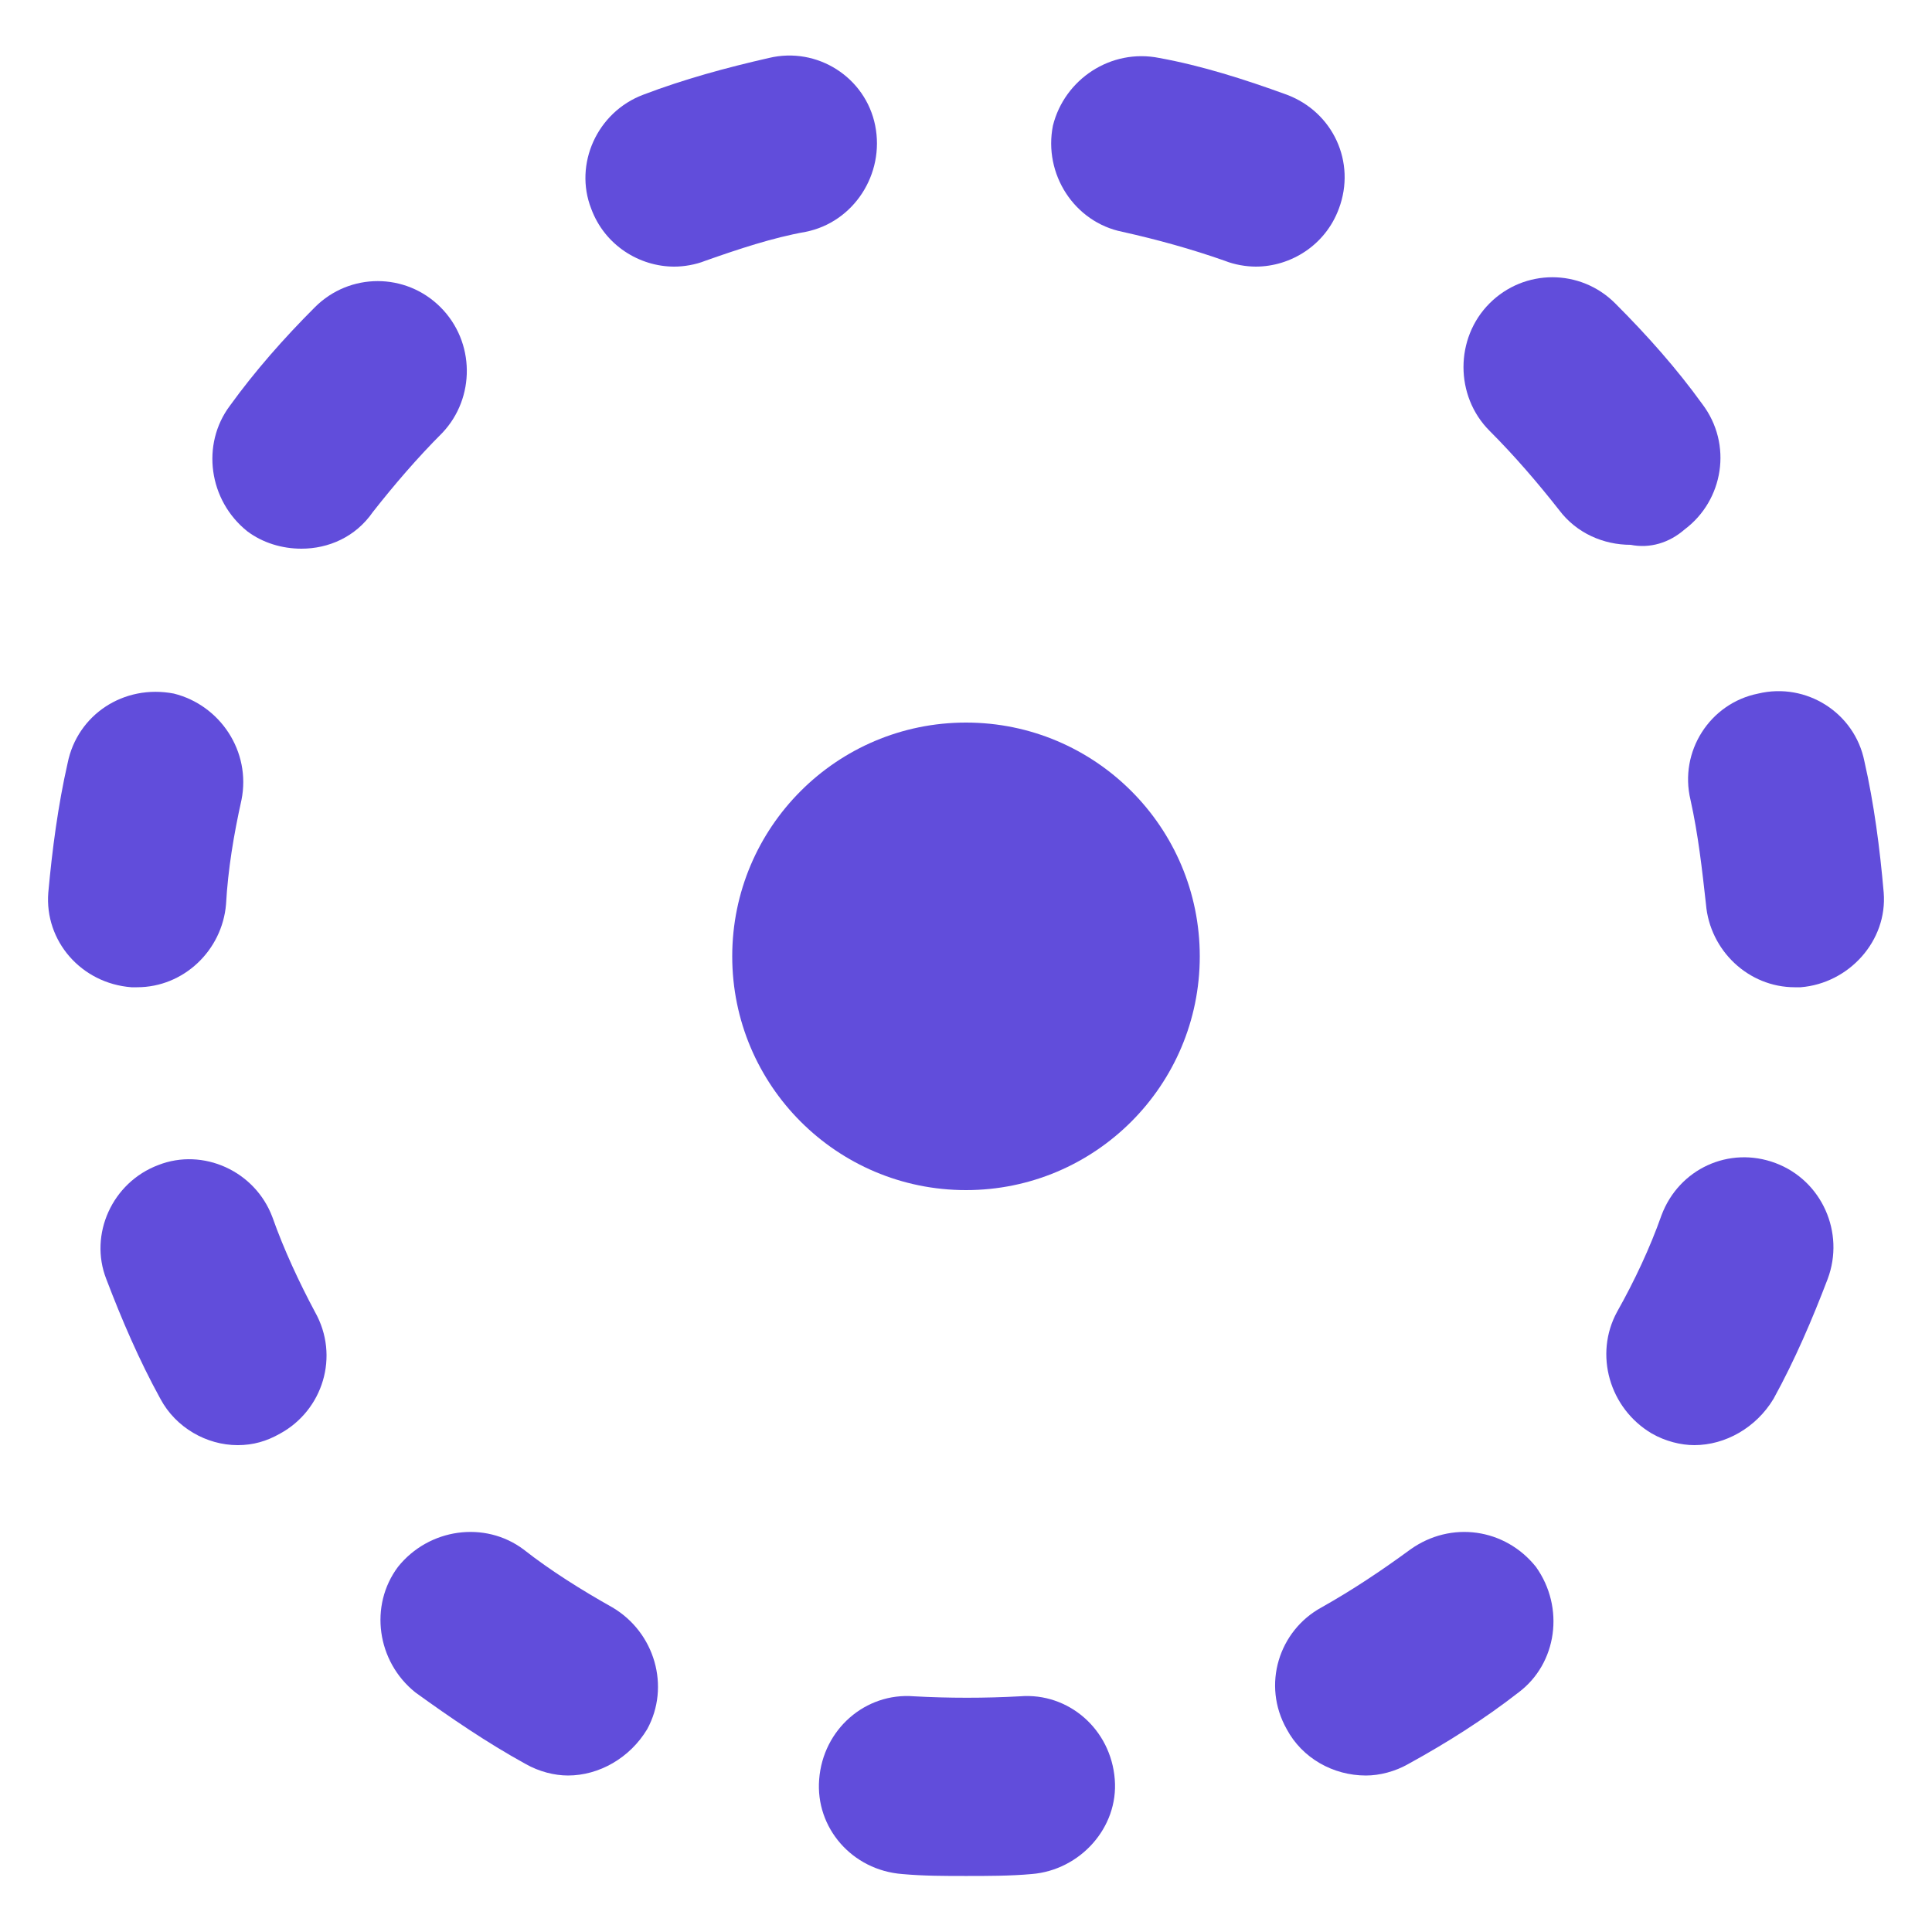 <?xml version="1.0" encoding="UTF-8"?> <svg xmlns="http://www.w3.org/2000/svg" width="1200pt" height="1200pt" version="1.1" viewBox="0 0 1200 1200"><path d="m745.2 594c0 80.191-65.008 145.2-145.2 145.2s-145.2-65.008-145.2-145.2 65.008-145.2 145.2-145.2 145.2 65.008 145.2 145.2" fill="#614ddb"></path><path d="m543.6 78c-6-30-36-49.199-66-42-26.398 6-52.801 13.199-78 22.801-28.801 10.801-43.199 43.199-32.398 70.801 8.398 22.801 30 36 51.602 36 6 0 13.199-1.199 19.199-3.602 20.398-7.199 42-14.398 62.398-18 29.996-6 49.199-36 43.199-66z" fill="#614ddb"></path><path d="m380.4 998.4c-19.199-10.801-38.398-22.801-55.199-36-24-18-58.801-13.199-78 10.801-18 24-13.199 58.801 10.801 78 21.602 15.602 44.398 31.199 68.398 44.398 8.398 4.801 18 7.199 26.398 7.199 19.199 0 38.398-10.801 49.199-28.801 14.402-26.395 4.805-59.996-21.598-75.598z" fill="#614ddb"></path><path d="m273.6 190.8c-21.602-21.602-56.398-21.602-78 0-19.199 19.199-37.199 39.602-52.801 61.199-18 24-13.199 58.801 10.801 78 9.602 7.199 21.602 10.801 33.602 10.801 16.801 0 33.602-7.199 44.398-22.801 13.199-16.801 27.602-33.602 43.199-49.199 20.398-21.602 20.398-56.402-1.199-78z" fill="#614ddb"></path><path d="m85.199 613.2c28.801 0 52.801-22.801 55.199-51.602 1.199-21.602 4.801-43.199 9.602-64.801 6-30-13.199-58.801-42-66-31.199-5.996-60 13.203-66 43.203-6 26.398-9.602 54-12 80.398-2.398 30 20.398 56.398 51.602 58.801h3.598z" fill="#614ddb"></path><path d="m169.2 756c-10.801-28.801-43.199-43.199-70.801-32.398-28.801 10.801-43.199 43.199-32.398 70.801 9.602 25.199 20.398 50.398 33.602 74.398 9.602 18 28.801 28.801 48 28.801 9.602 0 18-2.398 26.398-7.199 26.398-14.398 37.199-48 21.602-75.602-9.602-18-19.203-38.402-26.402-58.801z" fill="#614ddb"></path><path d="m1158 472.8c-6-30-36-49.199-66-42-30 6-49.199 36-42 66 4.801 21.602 7.199 43.199 9.602 64.801 2.398 28.801 26.398 51.602 55.199 51.602h3.602c30-2.398 54-28.801 51.602-58.801-2.402-27.602-6.004-55.203-12.004-81.602z" fill="#614ddb"></path><path d="m1102.8 722.4c-28.801-10.801-60 3.602-70.801 32.398-7.199 20.398-16.801 40.801-27.602 60-14.398 26.398-4.801 60 21.602 75.602 8.398 4.801 18 7.199 26.398 7.199 19.199 0 38.398-10.801 49.199-28.801 13.199-24 24-49.199 33.602-74.398 10.801-28.797-3.598-61.199-32.398-72z" fill="#614ddb"></path><path d="m1046.4 328.8c24-18 30-52.801 10.801-78-15.602-21.602-33.602-42-54-62.398-21.602-21.602-56.398-21.602-78 0-21.602 21.602-21.602 57.602 0 79.199 15.602 15.602 30 32.398 43.199 49.199 10.801 14.398 27.602 21.602 44.398 21.602 12.004 2.398 24.004-1.203 33.602-9.602z" fill="#614ddb"></path><path d="m876 962.4c-18 13.199-36 25.199-55.199 36-26.398 14.398-37.199 48-21.602 75.602 9.602 18 28.801 28.801 49.199 28.801 8.398 0 18-2.398 26.398-7.199 24-13.199 46.801-27.602 68.398-44.398 24-18 28.801-52.801 10.801-78-19.195-24.004-52.797-28.805-77.996-10.805z" fill="#614ddb"></path><path d="m633.6 1053.6c-21.602 1.199-44.398 1.199-66 0-30-2.398-56.398 20.398-58.801 51.602-2.398 30 20.398 56.398 51.602 58.801 13.199 1.199 26.398 1.199 39.602 1.199 13.199 0 27.602 0 40.801-1.199 30-2.398 54-28.801 51.602-58.801-2.406-31.203-28.805-54.004-58.805-51.602z" fill="#614ddb"></path><path d="m831.6 129.6c10.801-28.801-3.602-60-32.398-70.801-26.402-9.602-52.805-18-79.203-22.801-30-6-58.801 13.199-66 42-6 30 13.199 60 43.199 66 21.602 4.801 43.199 10.801 63.602 18 6 2.398 13.199 3.602 19.199 3.602 21.602 0 43.199-13.203 51.602-36z" fill="#614ddb"></path></svg> 